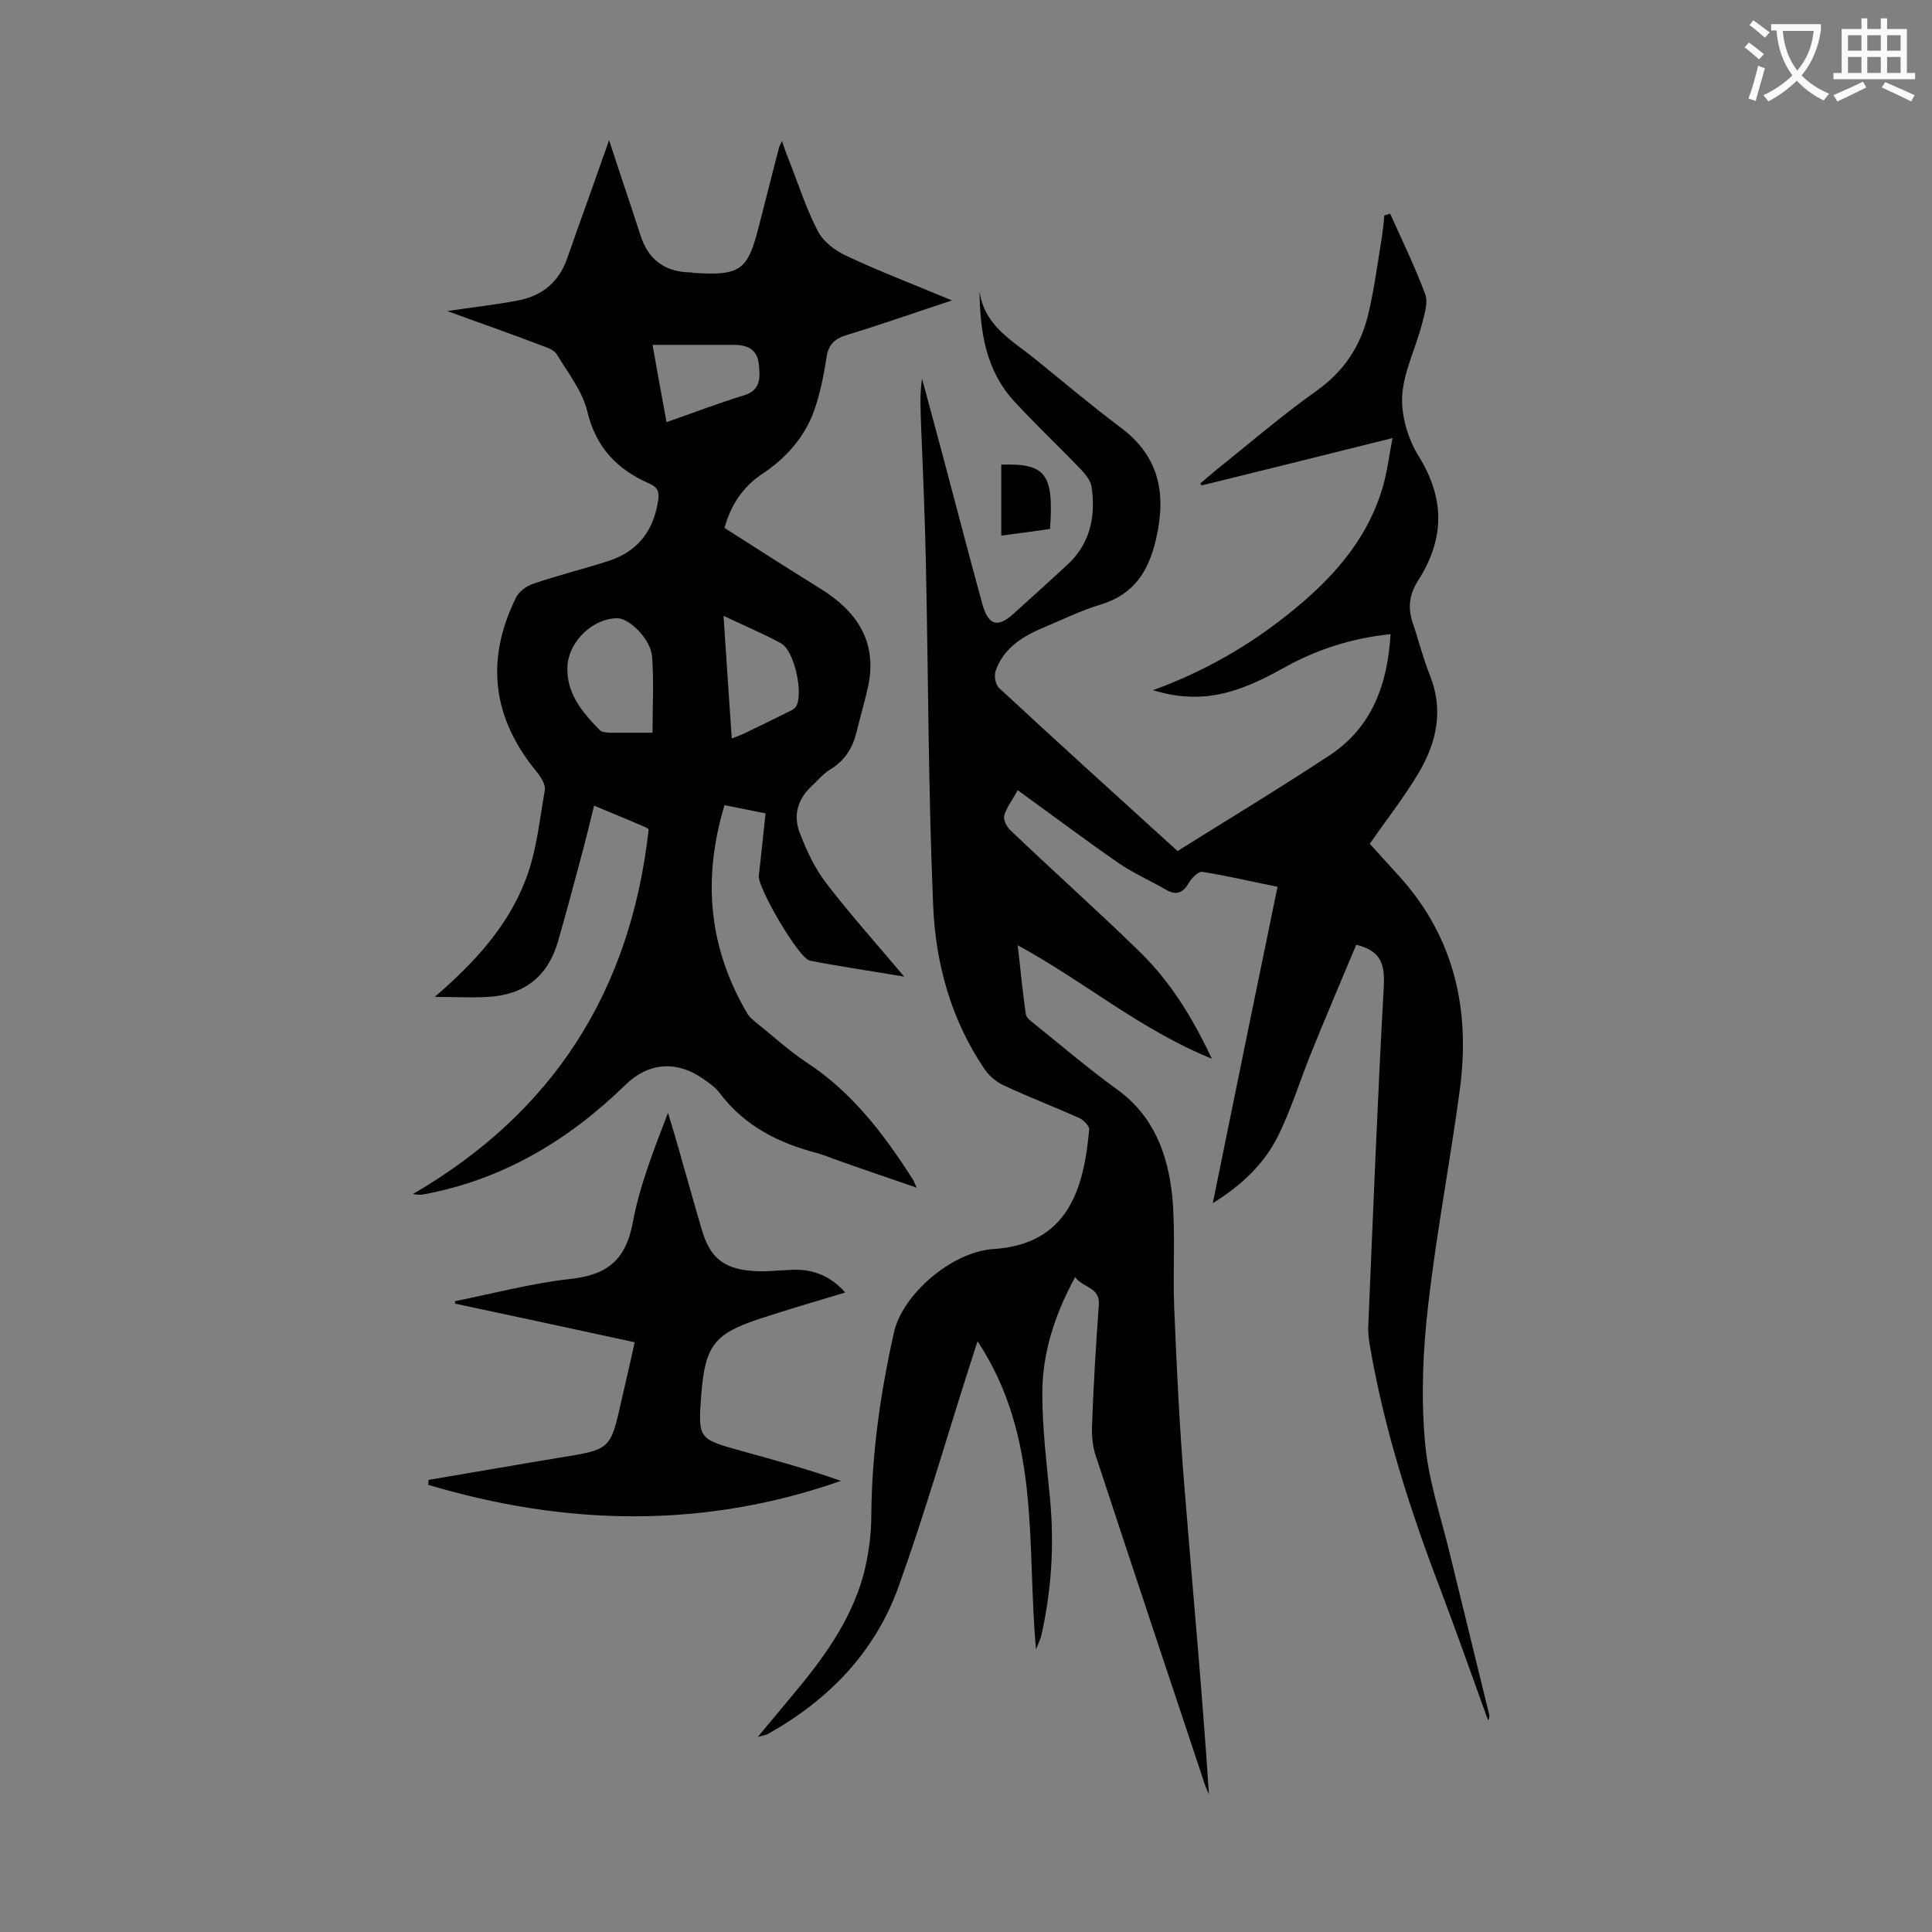<svg enable-background="new 0 0 400 400" viewBox="0 0 400 400" xmlns="http://www.w3.org/2000/svg"><rect x="0" y="0" width="400" height="400" fill="#808080" stroke="none"/><g fill="#000001"><path d="m214.5 341.5c-2-21.8 1.1-43.8-12.1-63.8-.7 2-1 3.2-1.4 4.3-5 15.6-9.5 31.3-15 46.6-4.9 13.6-14.6 23.5-27.2 30.5-.3.1-.6.2-1.9.5 2.7-3.2 4.8-5.8 7-8.4 6.3-7.5 12.1-15.3 14.8-24.9 1.1-4.1 1.7-8.5 1.7-12.7.1-12.8 1.9-25.3 4.7-37.8 1.7-7.6 11.7-16.6 20.6-17.2 15.4-1 18.7-12.4 19.8-24.7.1-.7-1.1-2-2-2.4-5.1-2.3-10.4-4.3-15.5-6.7-1.6-.7-3.2-2-4.2-3.5-6.9-10.2-10.1-21.8-10.6-33.8-1-23.5-1-47.1-1.5-70.6-.2-9.6-.6-19.2-1-28.8-.1-3.2-.3-6.4.2-9.7 1.8 6.8 3.7 13.6 5.5 20.5 2.3 8.7 4.6 17.5 7 26.2 1.2 4.3 3.1 5 6.4 2 3.7-3.3 7.4-6.7 11-10 4.9-4.4 6.1-10.1 5.2-16.3-.2-1.3-1.2-2.5-2.1-3.5-4.6-4.8-9.4-9.3-13.9-14.2-5.9-6.4-7.1-14.4-7.2-22.8 1 7.2 6.8 10.2 11.6 14.1 5.8 4.7 11.6 9.6 17.6 14.1 8.2 6.1 9.5 14 7.3 23.3-1.5 6.4-4.5 11.2-11.2 13.3-4.4 1.3-8.6 3.4-12.9 5.2-4.1 1.8-7.6 4.3-9.1 8.7-.3 1 0 2.7.7 3.4 12.4 11.5 24.9 22.8 37 33.8 10.7-6.7 21.3-13.1 31.6-19.9 8.7-5.8 11.9-14.7 12.5-25-7.9.8-15.1 3.1-21.8 6.8-6.3 3.5-12.8 6.6-20.3 6.1-2.4-.1-4.7-.6-7.1-1.3 10.2-3.7 19.4-8.9 27.7-15.5 9-7.1 16.6-15.3 19.9-26.6.9-3.1 1.3-6.4 2-10.1-13.6 3.4-26.5 6.6-39.5 9.8-.1-.1-.2-.3-.3-.4 1.1-.9 2.2-1.9 3.3-2.8 6.9-5.5 13.6-11.3 20.8-16.4 5.6-4 9-9.1 10.6-15.5 1.3-5.3 2-10.8 2.9-16.3.2-1.5.4-3 .5-4.5.4-.1.8-.2 1.2-.4 2.5 5.6 5.2 11.1 7.3 16.8.6 1.7-.2 4.1-.7 6.1-1.3 5-3.8 9.9-4.1 14.9-.2 4.1 1.2 8.9 3.4 12.4 5.5 8.9 5.4 17.2-.1 25.8-1.8 2.8-2.2 5.6-1.1 8.8 1.2 3.5 2.1 7.2 3.5 10.7 2.9 7.1 1.5 13.8-2.1 20-3.1 5.3-7 10.2-10.3 15 2.1 2.3 4 4.4 5.9 6.5 11.7 12.8 15 28 12.7 44.7-2 14.8-4.8 29.4-6.5 44.2-1.1 9.3-1.5 18.8-.7 28.1.6 7.9 3.3 15.7 5.2 23.6 2.7 11.1 5.4 22.1 8.1 33.1.1.4.1.8-.2 1.3-3.3-9.1-6.5-18.2-9.9-27.2-6.2-16.2-11.5-32.7-14.5-49.9-.3-1.6-.5-3.3-.4-4.9 1-23.3 1.9-46.6 3.2-69.9.2-4.3-.3-7.4-5.7-8.7-3.1 7.4-6.4 15.1-9.5 22.8-2.2 5.5-4 11.3-6.6 16.6-2.8 5.7-7.3 10.2-13.6 14.1 4.5-22.2 8.9-43.7 13.4-65.5-5.5-1.1-10.5-2.3-15.6-3.1-.8-.1-2.1 1.2-2.7 2.2-1.2 2.1-2.6 2.8-4.8 1.5-3.1-1.8-6.5-3.3-9.5-5.3-7.1-4.9-14-10.1-21.2-15.3-1 1.9-2.3 3.5-2.8 5.3-.2.9.6 2.4 1.4 3.1 8.8 8.4 17.9 16.5 26.6 25 6.3 6.1 10.9 13.5 15 22.2-14.8-6-26.4-16-40.2-23.5.6 5.1 1 9.7 1.7 14.3.1.8 1.2 1.5 1.9 2.1 5.6 4.5 11.1 9.2 16.9 13.4 7.7 5.5 10.6 13.5 11.5 22.2.7 7.6.1 15.2.4 22.9.5 12.4 1.1 24.7 2.1 37 1.7 21.3 3.7 42.5 5.1 63.9-.5-1.1-1-2.3-1.3-3.4-7.4-22.2-14.8-44.4-22.1-66.6-.7-2-.9-4.3-.8-6.5.3-8.3.8-16.6 1.4-24.8.3-3.8-3.3-3.5-4.9-5.8-4.3 7.9-6.8 15.8-6.8 24.1 0 7.3.9 14.5 1.6 21.8.9 9.7.3 19.2-1.9 28.7-.2.5-.5 1.2-1 2.5z"/><path d="m92.6 64.4c5.3-.8 10-1.3 14.7-2.2 5.1-1 8.5-3.9 10.2-8.9 2.4-6.9 4.9-13.7 7.3-20.6.4-1.1.8-2.2 1.3-3.7 2.2 6.8 4.4 13.2 6.5 19.7 1.6 5.1 5.1 7.6 10.3 7.7.2 0 .4 0 .7.1 9.7.6 11.2-.5 13.5-9.6 1.4-5.5 2.8-10.9 4.2-16.4.1-.2.2-.4.6-1.3.5 1.5.9 2.6 1.3 3.6 2 5 3.6 10.2 6.1 15 1.1 2.2 3.6 4.1 6 5.2 6.8 3.2 13.9 5.9 21.8 9.2-7.9 2.6-14.7 5-21.6 7.1-2.7.8-4 2-4.4 4.8-.6 3.9-1.4 7.9-2.8 11.6-2 5.1-5.7 9.2-10.3 12.3-4.2 2.7-6.7 6.6-8 11.3 6.7 4.3 13.3 8.5 19.9 12.6 7.4 4.6 11.7 10.8 9.9 19.9-.7 3.3-1.7 6.6-2.5 9.9-.8 3.2-2.4 5.8-5.4 7.6-1.5.9-2.6 2.3-3.9 3.5-2.9 2.7-3.8 6.1-2.4 9.7s3.1 7.3 5.5 10.4c4.9 6.4 10.3 12.4 16.1 19.3-7.1-1.2-13.3-2.1-19.5-3.3-2.3-.4-10.9-15.2-10.6-17.6.5-4.2.9-8.3 1.4-12.9-2.9-.6-5.6-1.1-8.5-1.7-4.6 15.3-3.3 29.5 4.7 43.1.5.9 1.5 1.6 2.3 2.3 3.3 2.6 6.4 5.5 9.9 7.8 9.5 6.2 16.1 14.9 22.1 24.3.2.3.3.7.8 1.7-6.1-2.1-11.7-4-17.3-6-1-.4-2.1-.8-3.1-1.1-8.1-2.1-15.2-5.6-20.4-12.5-.9-1.2-2.2-2.1-3.5-3-5.5-3.8-11.3-3.3-16 1.3-11.8 11.5-25.5 19.7-41.9 22.7-.5.1-1.1.1-2.1-.1 29.1-16.9 45.1-42.1 48.8-75.5.1.1-.2-.2-.6-.4-3.4-1.5-6.9-2.9-10.7-4.5-.9 3.6-1.7 7-2.6 10.3-1.6 6-3.2 12-4.9 17.9-2.1 7.2-7 11-14.5 11.4-3.4.2-6.8 0-11 0 8.5-7.3 15.2-14.8 18.8-24.2 2.3-5.9 2.9-12.4 4-18.6.2-1.1-.8-2.7-1.6-3.7-9.2-11.1-10.8-23.1-4.4-36.1.6-1.3 2.1-2.4 3.5-2.9 5.2-1.8 10.6-3.1 15.8-4.8 6.1-2 9.3-6.4 10.2-12.7.2-1.6-.2-2.6-1.9-3.3-6.6-2.9-11-7.4-12.8-14.9-1-4.2-4-8-6.3-11.8-.5-.9-1.9-1.4-3-1.8-6.5-2.5-12.9-4.7-19.7-7.2zm42.5 87.3c0-5.5.3-10.7-.1-15.8-.3-3.6-4.7-7.9-7.2-7.9-4.9 0-9.9 4.6-10.3 9.7-.4 5.7 3 9.7 6.7 13.5.4.4 1.2.4 1.9.5zm16.4 1.2c1.1-.4 1.8-.7 2.5-1 3.3-1.6 6.6-3.2 9.8-4.8.4-.2.8-.5 1-.8 1.6-2.6-.3-11.6-3.1-13.1-3.6-2-7.5-3.6-11.9-5.7.6 8.9 1.1 16.9 1.7 25.4zm-16.4-81.5c.9 5.2 1.9 10.5 2.9 16 5.5-1.9 10.6-3.9 15.9-5.5 3.7-1.1 3.5-3.8 3.2-6.5-.3-3-2.3-4-5.1-4-5.4 0-10.8 0-16.9 0z"/><path d="m88.7 306.4c9-1.5 18-3.1 27.1-4.6 10.6-1.7 10.6-1.6 12.9-12 .9-3.9 1.8-7.7 2.7-11.9-12.5-2.7-24.9-5.4-37.2-8 0-.2 0-.4 0-.5 7.9-1.6 15.8-3.7 23.8-4.6 7.6-.8 11.5-3.8 13-11.6 1.4-7.7 4.4-15.2 7.3-22.8 1 3.3 2 6.6 2.9 9.9 1.4 4.8 2.7 9.6 4.1 14.3 1.6 5.5 4.3 8 10.1 8.5 2.8.3 5.7-.1 8.6-.2 4.3-.2 8 1.3 11 4.7-6 1.8-11.8 3.5-17.6 5.4-9.5 3.1-11.4 5.6-12.2 15.6-.7 9.3-.7 9.3 8.3 11.8 6.9 1.9 13.8 3.8 20.6 6.2-28.5 10-57 9.3-85.5.8.2-.3.1-.6.1-1z"/><path d="m207.3 96.2c9.2-.3 10.9 1.9 10.1 13.3-3.2.5-6.5.9-10.1 1.4 0-5.1 0-9.9 0-14.7z"/></g><path d="m362.1 8.8c1.1.8 2.1 1.6 3.1 2.4l-1 1.1c-1.3-1.1-2.3-2-3-2.5zm1.9 4.8c.5.2.9.4 1.4.5-.6 2.3-1.3 4.5-1.9 6.8l-1.5-.5c.8-2.1 1.4-4.3 2-6.8zm-1-9.4c1.3.9 2.4 1.8 3.4 2.5l-1 1.1c-1.4-1.2-2.4-2.1-3.2-2.6zm3.7 2.2v-1.4h10.3v1.2c-.5 3.6-1.8 6.8-4 9.4 1.5 1.6 3.4 2.8 5.7 3.8-.3.4-.7.8-1.1 1.4-2.3-1.1-4.1-2.5-5.6-4.1-1.6 1.6-3.6 3.1-5.9 4.3-.3-.5-.7-.9-1-1.3 2.4-1.1 4.4-2.5 6-4.1-1.9-2.5-3-5.6-3.3-9.3h-1.1zm8.8 0h-6.4c.3 3.3 1.3 6 3 8.2 2-2.3 3.1-5.1 3.4-8.2z" fill="#fafafb"/><path d="m385.3 3.8h1.3v2.2h2.8v-2.2h1.3v2.2h4.1v9.1h1.7v1.3h-16.9v-1.3h1.7v-9.1h4.1v-2.2zm.4 13.1.7 1.2c-1.8.9-3.8 1.9-6 2.9-.2-.4-.5-.8-.8-1.3 2.3-1 4.3-1.9 6.1-2.8zm-3.1-6.4h2.8v-3.2h-2.8zm0 4.6h2.8v-3.3h-2.8zm4-4.6h2.8v-3.2h-2.8zm0 4.6h2.8v-3.3h-2.8zm3.7 1.9c2.1.9 4.1 1.8 6.1 2.7l-.7 1.3c-2.2-1.1-4.2-2-6.1-2.9zm3.2-9.7h-2.8v3.2h2.8zm-2.8 7.8h2.8v-3.3h-2.8z" fill="#fafafb"/></svg>